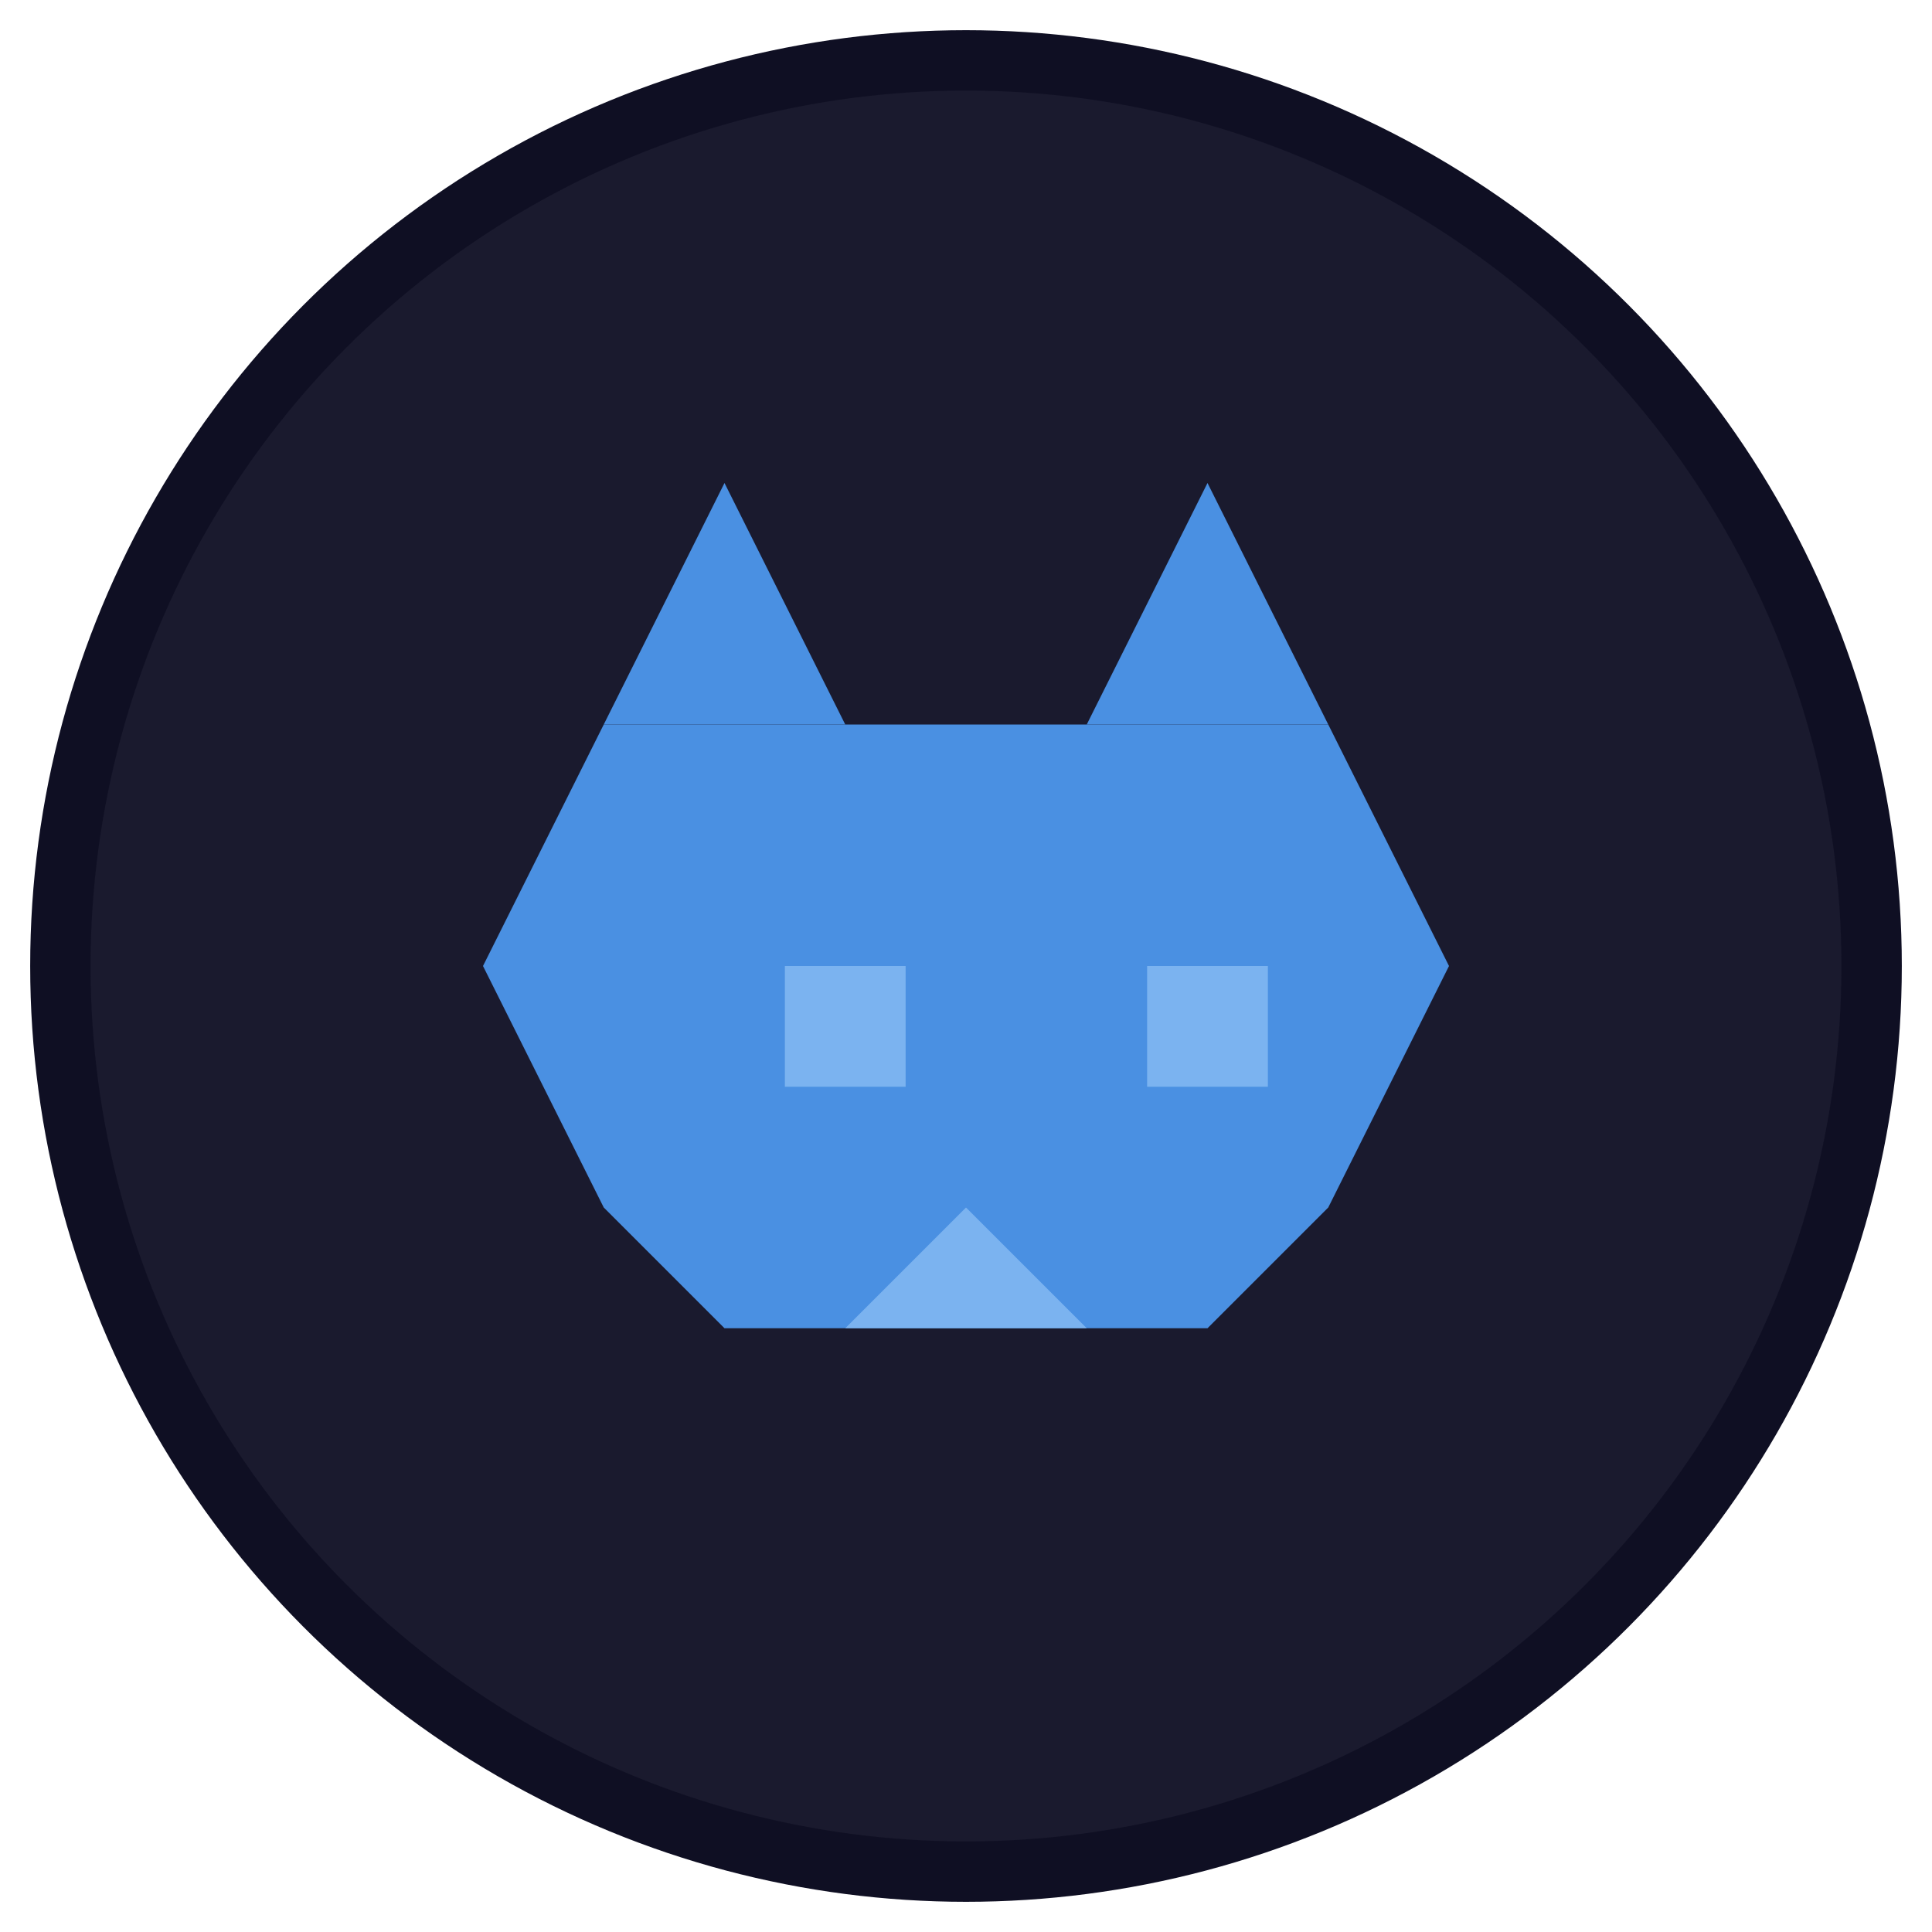 <svg width="64" height="64" viewBox="0 0 64 64" xmlns="http://www.w3.org/2000/svg"><circle cx="32" cy="32" r="30" fill="#1a1a2e" stroke="#0f0f23" stroke-width="2"/><polygon points="24,16 20,24 28,24" fill="#4a90e2"/><polygon points="40,16 44,24 36,24" fill="#4a90e2"/><polygon points="20,24 16,32 20,40 24,44 32,44 40,44 44,40 48,32 44,24" fill="#4a90e2"/><rect x="26" y="32" width="4" height="4" fill="#7bb3f0"/><rect x="38" y="32" width="4" height="4" fill="#7bb3f0"/><polygon points="32,40 28,44 36,44" fill="#7bb3f0"/></svg>
